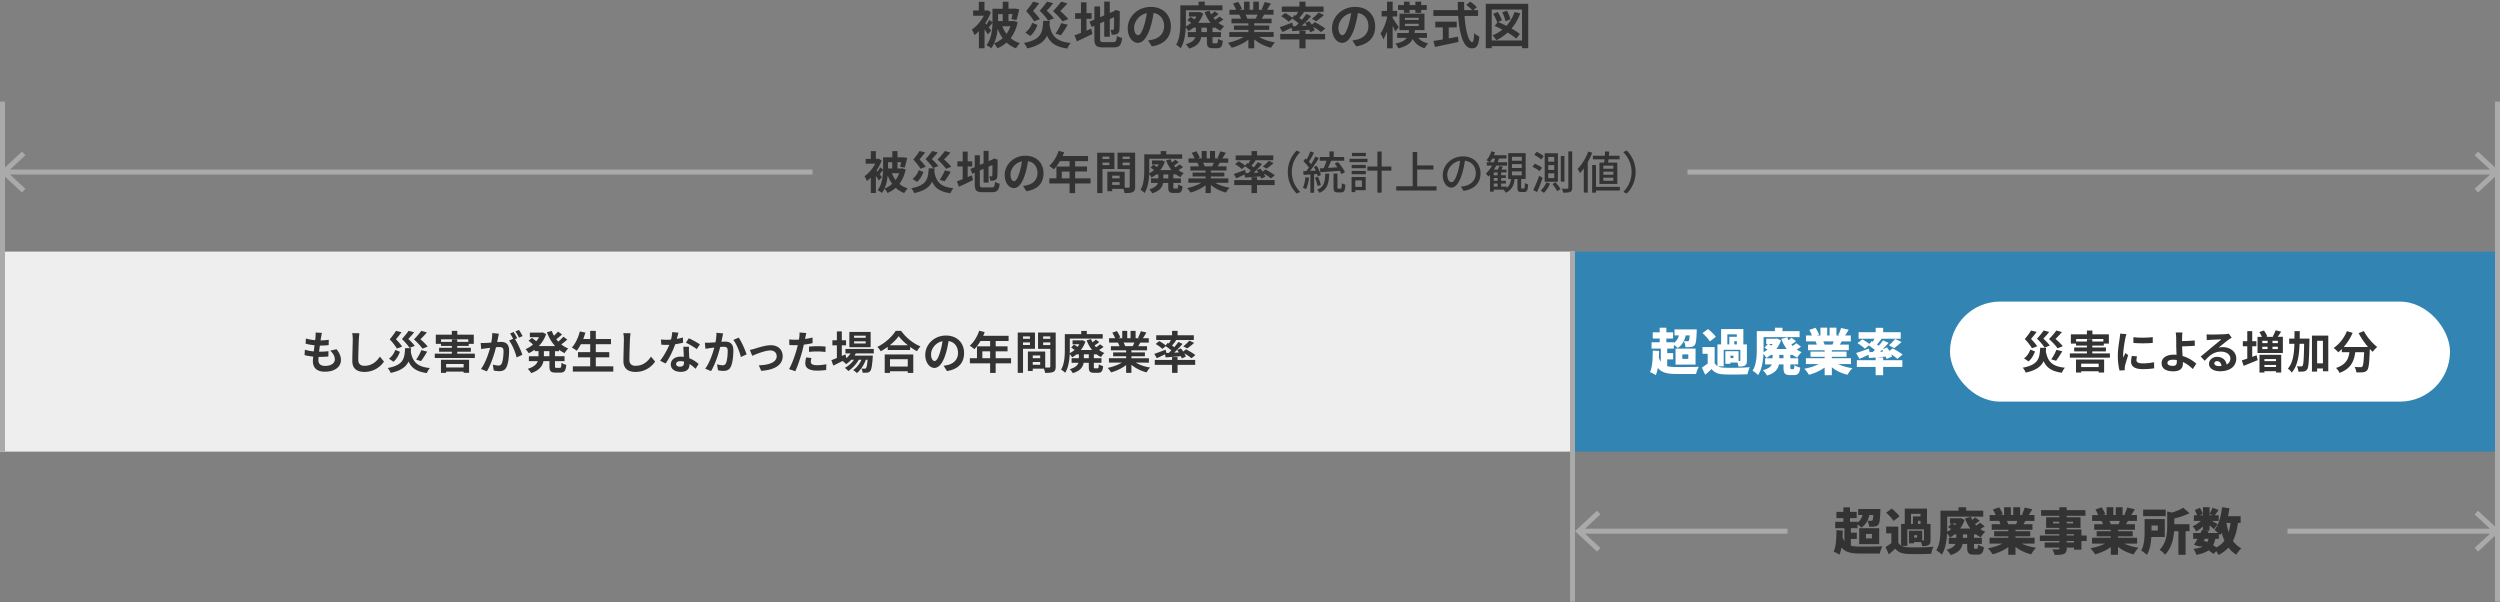 <svg xmlns="http://www.w3.org/2000/svg" id="b" viewBox="0 0 1000 240.91"><rect x="0" y="0" width="1000" height="240.91" fill="#808080" stroke="none"/><defs><style>.d{fill:#fff}.f{fill:#333}.g{fill:none;stroke:#aaa;stroke-miterlimit:10;stroke-width:2px}.i{fill:#aaa}</style></defs><g id="c"><path d="M0 100.64h630v80H0z" style="fill:#eee"/><path d="M630 100.64h370v80H630z" style="fill:#3285b2"/><path d="M407.05 8.86c-.54 2.62-1.5 4.72-2.78 6.4 1.04.88 2.28 1.56 3.72 2.02-.54.48-1.24 1.42-1.58 2.06-1.46-.56-2.72-1.34-3.78-2.32-1.06.96-2.3 1.7-3.66 2.3-.3-.58-.86-1.44-1.36-1.92-.3.68-.68 1.32-1.12 1.9-.4-.38-1.38-.98-1.92-1.2 1.98-2.56 2.36-6.16 2.42-8.98-.52.66-1.04 1.32-1.5 1.86.44.54.82 1.02 1 1.24l-1.36 1.58c-.3-.56-.8-1.32-1.32-2.08v7.6h-2.26v-6.86c-.58.6-1.18 1.14-1.78 1.58-.18-.62-.72-1.76-1.06-2.2 1.84-1.2 3.66-3.34 4.82-5.54h-4.28V4.18h2.28V.72h2.26v3.46h.92l.4-.1 1.24.84c-.56 1.52-1.34 3.02-2.24 4.38l.44.52c.42-.62.86-1.34 1.14-1.88l1.3.94v-5.4h4.1V.7h2.3v2.78h2.24l.36-.06 1.7.32c-.32 1.5-.74 3.2-1.12 4.3l-2.02-.4c.14-.54.3-1.26.46-2h-1.62v2.78h1.7l.4-.08zm-5.98 6.4c-.8-1.08-1.46-2.34-2-3.72-.2 1.94-.62 4-1.42 5.8 1.26-.48 2.42-1.18 3.42-2.08m-1.84-9.62v2.78h1.86V5.64zm1.68 4.86c.44 1.1 1 2.14 1.7 3.04a12.5 12.5 0 0 0 1.58-3.04zM419.93 8.34c-.04.56-.08 1.08-.12 1.6.82 4.5 2.84 6.72 8.48 7.24-.5.52-1.08 1.56-1.36 2.24-4.48-.62-6.8-2.22-8.12-5.16-1.1 2.38-3.3 4.08-7.94 5.1-.22-.66-.84-1.64-1.32-2.18 7.08-1.36 7.46-4.2 7.74-8.84zm-4.94 1.62c-.62 1.62-1.5 3.32-2.9 4.42l-1.98-1.36c1.3-.9 2.26-2.4 2.8-3.9zm-1.36-1.42c-.62-1.12-1.82-2.68-3.18-4.1 1.06-1.26 2.18-2.76 2.78-3.78l2.44.6c-.78 1.18-1.66 2.18-2.46 3.14 1.06 1.08 2.18 2.34 2.74 3.26zm5.6-.3c-.66-1.08-1.94-2.58-3.36-3.94 1.12-1.22 2.3-2.66 2.94-3.64l2.48.62c-.84 1.12-1.74 2.08-2.6 3 1.14 1 2.26 2.24 2.88 3.08zm5.76.34c-.74-1.14-2.2-2.7-3.78-4.12 1.24-1.26 2.54-2.78 3.26-3.8l2.48.68c-.9 1.14-1.92 2.14-2.84 3.08 1.24 1.04 2.5 2.3 3.22 3.22zm-2.8 4.88c.84-1.14 1.78-2.88 2.3-4.22l2.6.64c-.88 1.56-1.92 3.14-2.74 4.22zM434.61 12.24c.62-.26 1.24-.52 1.84-.78l.54 2.1c-2.12 1.06-4.4 2.14-6.24 2.98l-.96-2.4c.72-.26 1.6-.6 2.6-.98V7.52h-2.34V5.26h2.34V.92h2.22v4.34h2.02v2.26h-2.02zm10.68 4.6c1.1 0 1.3-.46 1.48-2.5.5.36 1.42.74 2.08.86-.32 2.8-1.02 3.76-3.36 3.76h-4.26c-2.7 0-3.48-.74-3.48-3.5v-5.14l-1.08.46-.88-2.12 1.96-.82V2.58h2.28v4.28l1.66-.7V.64h2.22V5.2l1.58-.68.42-.28.42-.28 1.66.58-.08.4c0 3.8-.04 6.2-.14 7.02-.06.92-.42 1.4-1.02 1.66-.58.26-1.44.28-2.08.28-.06-.62-.24-1.5-.5-2 .34.04.78.04.96.04.24 0 .36-.08.44-.44.04-.32.06-1.78.06-4.62l-1.72.76v7.06h-2.22V8.6l-1.66.72v6.18c0 1.16.18 1.34 1.4 1.34zM460.73 18.54l-1.5-2.38c.76-.08 1.32-.2 1.86-.32 2.56-.6 4.56-2.44 4.56-5.36 0-2.76-1.5-4.82-4.2-5.28-.28 1.7-.62 3.54-1.2 5.42-1.2 4.04-2.92 6.52-5.1 6.52s-4.06-2.44-4.06-5.82c0-4.62 4-8.56 9.18-8.56s8.08 3.44 8.08 7.8-2.58 7.2-7.62 7.98m-5.5-4.48c.84 0 1.62-1.26 2.44-3.96.46-1.48.84-3.18 1.06-4.84-3.3.68-5.08 3.6-5.08 5.8 0 2.02.8 3 1.58 3M485.01 11.08v1.74h3.38v2.02h-3.38v1.78c0 .64.06.7.48.7h1.18c.38 0 .48-.28.54-1.82.44.34 1.34.68 1.92.82-.2 2.28-.76 2.96-2.22 2.96h-1.82c-1.9 0-2.32-.64-2.32-2.66v-1.78h-2.3c-.32 1.88-1.42 3.58-4.82 4.6-.24-.5-.88-1.34-1.34-1.74 2.5-.72 3.48-1.74 3.86-2.86h-3.04v-2.02h3.24v-1.74h-1c-.64.52-1.32.98-2.02 1.36-.22-.42-.66-1.06-1.04-1.48-.14 2.82-.62 6.12-2.04 8.34-.38-.42-1.3-1.16-1.82-1.4 1.56-2.54 1.68-6.22 1.68-9.02V2.12h7.3V.68h2.48v1.44h7.06V4.1h-14.62v4.8c0 .52 0 1.08-.04 1.68.76-.38 1.5-.86 2.16-1.44-.46-.38-1.04-.76-1.52-1.06l1.22-1.32c.52.28 1.12.66 1.62 1.02.3-.36.56-.76.8-1.16h-3.02V4.86h4.04l.36-.08 1.32.64a13.1 13.1 0 0 1-2.02 3.72h4.96c-1-1.24-1.8-2.7-2.4-4.3l1.94-.54c.18.48.42.96.66 1.44.56-.4 1.1-.86 1.48-1.2l1.5 1.08c-.62.58-1.4 1.08-2.06 1.5.22.28.44.56.68.82.66-.42 1.32-.92 1.78-1.32l1.54 1.16c-.6.5-1.34.98-2 1.36.7.56 1.5 1.02 2.34 1.36-.5.38-1.16 1.24-1.48 1.8-.76-.36-1.48-.8-2.12-1.32v.1zm-2.24 0h-2.2v1.74h2.2zM503.67 14.78c1.7 1.04 4.02 1.82 6.34 2.18-.54.52-1.24 1.52-1.6 2.16-2.46-.62-4.88-1.82-6.72-3.38v3.6h-2.34v-3.48c-1.86 1.46-4.32 2.62-6.7 3.24-.34-.58-1.02-1.5-1.52-1.98 2.24-.46 4.6-1.3 6.32-2.34h-5.74v-1.96h7.64v-.88h-5.76v-1.72h5.76v-.9h-6.76V7.46h3.8c-.16-.5-.42-1.1-.68-1.56l.24-.04h-4.18V3.92h2.68c-.28-.76-.8-1.72-1.24-2.48l2.04-.7c.58.86 1.24 2.04 1.52 2.82l-.98.36h1.82V.66h2.22v3.26h1.48V.66h2.24v3.26h1.78l-.72-.22c.48-.82.98-2.02 1.26-2.9l2.5.6c-.56.92-1.1 1.82-1.56 2.52h2.6v1.94h-3.76c-.32.58-.64 1.12-.94 1.6h3.92v1.86h-6.94v.9h6v1.72h-6v.88h7.78v1.96zm-5.44-8.92c.28.52.54 1.12.68 1.54l-.34.06h3.74c.24-.48.48-1.06.7-1.6zM518.31 10.46c.38-.36.76-.74 1.14-1.12-.72-.62-1.68-1.32-2.52-1.88l-1.46 1.24c-.62-.64-1.94-1.6-3-2.2l1.58-1.3c.92.5 2.14 1.28 2.88 1.9l.92-1.1.48.28c.32-.48.66-1.04.94-1.54h-6.54V2.62h7.04V.68h2.44v1.94h7.22v2.12h-8.28l.44.16c-.62.8-1.28 1.62-1.86 2.3.36.26.7.5 1 .74.68-.82 1.32-1.62 1.82-2.34l1.86.86c-1.1 1.3-2.44 2.7-3.72 3.9l2.06-.1c-.22-.38-.48-.74-.72-1.08l1.68-.7c.32.42.68.9 1 1.38l1.22-.98c1.38.68 3.24 1.78 4.18 2.56l-1.72 1.42c-.68-.6-1.96-1.48-3.18-2.18.3.52.54 1.02.68 1.44l-1.8.8c-.1-.3-.24-.64-.42-1-2.42.22-4.86.4-6.78.54l-.24-1.38c-1.26.62-2.58 1.24-3.66 1.72l-1.12-1.92c1.26-.4 3.18-1.14 5.02-1.86l.36 1.48zm3.9 3.12h7.84v2.2h-7.84v3.56h-2.44v-3.56h-7.68v-2.2h7.68V12.3h2.44zm2.54-6.04c.9-.68 2.02-1.72 2.7-2.54l2.12 1.02c-1.02.94-2.18 1.84-3.08 2.46zM542.45 18.54l-1.5-2.38c.76-.08 1.32-.2 1.86-.32 2.56-.6 4.56-2.44 4.56-5.36 0-2.76-1.5-4.82-4.2-5.28-.28 1.7-.62 3.54-1.2 5.42-1.2 4.04-2.92 6.52-5.1 6.52s-4.06-2.44-4.06-5.82c0-4.62 4-8.56 9.18-8.56s8.08 3.44 8.08 7.8-2.58 7.2-7.62 7.98m-5.5-4.48c.84 0 1.62-1.26 2.44-3.96.46-1.48.84-3.18 1.06-4.84-3.3.68-5.08 3.6-5.08 5.8 0 2.02.8 3 1.58 3M558.09 12.58c-.22-.58-.6-1.42-1.02-2.26v9h-2.26v-6.76c-.44 1.24-.96 2.34-1.48 3.18-.24-.68-.76-1.76-1.14-2.4 1.1-1.44 2.06-3.98 2.62-6.24v-.52h-2.16v-2.2h2.16V.66h2.26v3.72h1.8v2.2h-1.8v.7c.6.78 2.08 3.06 2.44 3.64zm9.2 2.58c.9 1.06 2.24 1.82 4.02 2.18-.5.46-1.14 1.36-1.46 1.96-2.24-.62-3.76-1.88-4.76-3.72-.84 1.72-2.46 2.96-5.76 3.76-.2-.58-.76-1.44-1.2-1.9 2.5-.5 3.82-1.24 4.56-2.28h-3.82V13.2h4.58c.06-.36.12-.74.16-1.14h-3.82V5.48h10v6.58h-3.84c-.04.4-.1.76-.16 1.14h5v1.96zm-5.72-11.18h-2.34V2.02h2.34V.68h2.26v1.34h2.32V.68h2.32v1.34h2.24v1.96h-2.24v1.16h-2.32V3.98h-2.32v1.16h-2.26zm.42 4h5.5v-.86h-5.5zm0 2.42h5.5v-.88h-5.5zM585.81 6.38c.42 5.84 1.64 10.46 3.1 10.46.42 0 .66-1.06.76-3.6.54.56 1.42 1.14 2.08 1.4-.36 3.78-1.16 4.7-3.06 4.7-3.42 0-4.92-5.92-5.4-12.96h-9.94V4.06h9.82c-.04-1.08-.06-2.2-.06-3.3h2.56c-.02 1.1-.02 2.22.02 3.3h3.16c-.54-.68-1.54-1.5-2.34-2.1l1.58-1.3c.9.62 2.08 1.56 2.62 2.22l-1.36 1.18h1.88v2.32zm-6.32 8.98c1.22-.22 2.5-.46 3.72-.7l.18 2.12c-3.28.72-6.8 1.44-9.38 2l-.66-2.4c1.02-.16 2.34-.36 3.78-.6v-4.82h-3.02v-2.3h8.58v2.3h-3.2zM611.29 1.52v17.76h-2.48v-.82h-12.12v.82h-2.38V1.52zm-2.48 14.66V3.8h-12.12v12.38zm-.72-10.82q-1.29 3.51-3.48 6.06c1.32.74 2.5 1.5 3.32 2.18l-1.44 1.86c-.82-.74-2.04-1.58-3.44-2.42a18.5 18.5 0 0 1-4.52 3.04c-.28-.5-1.04-1.48-1.5-1.92 1.44-.6 2.76-1.38 3.9-2.3-1.04-.56-2.1-1.06-3.08-1.48l1.22-1.52-.22.1c-.24-.9-.92-2.34-1.56-3.42l1.78-.76c.7 1.04 1.4 2.42 1.68 3.34l-1.52.68c1.04.42 2.2.96 3.34 1.54 1.42-1.54 2.52-3.4 3.26-5.56zm-5.92 3.14c-.16-.96-.68-2.44-1.26-3.6l1.86-.62c.62 1.08 1.2 2.54 1.38 3.48zM128.44 134.77c-.05.31-.13.79-.2 1.39 1.3-.02 2.45-.13 3.29-.25l-.07 2.14c-1.08.11-2.07.18-3.51.18-.11.79-.22 1.64-.31 2.45h.13c1.12 0 2.45-.07 3.62-.22l-.05 2.14c-1.01.09-2.05.16-3.19.16h-.72c-.04.54-.07.99-.07 1.31 0 1.5.92 2.29 2.68 2.29 2.52 0 3.89-1.15 3.89-2.63 0-1.22-.67-2.38-1.85-3.49l2.54-.54c1.19 1.51 1.75 2.79 1.75 4.32 0 2.72-2.45 4.66-6.39 4.66-2.83 0-4.83-1.22-4.83-4.23 0-.43.05-1.08.13-1.82-1.31-.13-2.5-.32-3.46-.59l.13-2.18c1.17.4 2.38.59 3.55.72.11-.81.22-1.66.31-2.47-1.24-.13-2.52-.34-3.58-.65l.13-2.07c1.04.34 2.39.58 3.71.68.05-.56.11-1.04.14-1.46.05-.85.05-1.21.02-1.6l2.54.14c-.16.65-.23 1.13-.31 1.6ZM143.53 135.7c-.07 1.94-.22 5.98-.22 8.21 0 1.82 1.08 2.41 2.48 2.41 2.97 0 4.86-1.71 6.16-3.67l1.64 1.98c-1.15 1.73-3.71 4.14-7.81 4.14-2.95 0-4.86-1.3-4.86-4.38 0-2.41.18-7.15.18-8.7 0-.85-.07-1.71-.23-2.43l2.9.04c-.11.76-.2 1.67-.23 2.39ZM164.43 139.25c-.04.5-.07.97-.11 1.44.74 4.05 2.56 6.05 7.63 6.52-.45.47-.97 1.4-1.22 2.02-4.03-.56-6.12-2-7.31-4.65-.99 2.14-2.97 3.67-7.15 4.59-.2-.59-.76-1.48-1.19-1.96 6.37-1.22 6.72-3.78 6.97-7.96zm-4.45 1.46c-.56 1.46-1.35 2.99-2.61 3.98l-1.78-1.22c1.17-.81 2.03-2.16 2.52-3.51l1.87.76Zm-1.23-1.28c-.56-1.01-1.64-2.41-2.86-3.69.95-1.13 1.96-2.48 2.5-3.4l2.2.54c-.7 1.06-1.49 1.96-2.21 2.83.95.97 1.96 2.11 2.47 2.93l-2.09.79Zm5.05-.27c-.59-.97-1.75-2.32-3.02-3.55 1.01-1.1 2.07-2.39 2.65-3.28l2.23.56c-.76 1.01-1.57 1.87-2.34 2.7 1.03.9 2.03 2.02 2.59 2.77l-2.11.79Zm5.18.31c-.67-1.03-1.98-2.43-3.4-3.71 1.12-1.13 2.29-2.5 2.93-3.42l2.23.61c-.81 1.03-1.73 1.93-2.56 2.77 1.12.94 2.25 2.07 2.9 2.9l-2.11.85Zm-2.52 4.39c.76-1.03 1.6-2.59 2.07-3.8l2.34.58c-.79 1.4-1.73 2.83-2.47 3.8zM189.93 141.48v1.73h-16.02v-1.73h6.84v-.79h-5.11v-1.58h5.11v-.74h-4.36v-.81h-2.07v-3.69h6.41v-1.53h2.2v1.53h6.59v3.69h-2.03v.81h-4.59v.74h5.44v1.58h-5.44v.79h7.04Zm-13.55 2.45h11.25v5.2h-2.18v-.49h-7v.5h-2.07v-5.22Zm4.37-7.18v-.94h2.14v.94h4.43v-1.01h-10.91v1.01zm-2.3 8.86v1.37h7v-1.37zM199.25 134.98c-.11.54-.25 1.21-.38 1.85.61-.04 1.13-.07 1.51-.07 1.91 0 3.26.85 3.26 3.44 0 2.12-.25 5.04-1.03 6.61-.59 1.26-1.58 1.66-2.95 1.66-.68 0-1.55-.13-2.16-.25l-.38-2.38c.68.2 1.73.38 2.2.38.61 0 1.06-.18 1.35-.77.49-1.03.74-3.21.74-4.99 0-1.44-.63-1.64-1.75-1.64-.29 0-.74.04-1.26.07-.68 2.74-2.02 7-3.67 9.65l-2.34-.94c1.75-2.36 2.99-6 3.66-8.46-.65.07-1.22.14-1.55.18-.52.09-1.46.22-2.02.31l-.22-2.45c.67.05 1.26.02 1.93 0 .56-.02 1.4-.07 2.32-.16.25-1.35.41-2.67.38-3.8l2.68.27c-.11.47-.23 1.04-.32 1.49m7.64.29-.88.38c1.08 1.67 2.43 4.68 2.93 6.28l-2.29 1.04c-.47-2-1.75-5.17-3.02-6.75l1.62-.7c-.36-.68-.81-1.55-1.22-2.12l1.42-.59c.45.67 1.1 1.8 1.44 2.47Zm2.14-.83-1.42.61c-.38-.74-.95-1.8-1.46-2.49l1.44-.58c.47.68 1.13 1.82 1.44 2.45ZM221.99 140.44v2.04h3.83v1.96h-3.83v1.94c0 .65.07.76.58.76h1.39c.47 0 .56-.36.63-2.05.45.36 1.31.72 1.93.85-.22 2.38-.77 3.1-2.36 3.1h-1.96c-1.94 0-2.43-.63-2.43-2.63v-1.96h-2.38c-.4 1.89-1.58 3.67-4.92 4.79-.27-.49-.92-1.31-1.37-1.71 2.48-.76 3.57-1.87 4.02-3.08h-3.57v-1.96h3.85v-2.04h-1.51v-.59c-.76.56-1.57 1.03-2.39 1.42-.29-.49-.88-1.22-1.3-1.62 1.04-.43 2.07-1.06 2.99-1.85a20 20 0 0 0-1.78-1.53l1.35-1.12c.54.38 1.22.9 1.73 1.33.43-.5.81-1.04 1.13-1.62h-3.67v-1.84h4.7l.38-.07 1.42.67c-.63 1.89-1.66 3.49-2.92 4.79h6.52c-1.4-1.51-2.48-3.39-3.28-5.51l1.93-.54c.25.67.54 1.31.9 1.93.59-.54 1.19-1.17 1.6-1.67l1.62 1.15c-.74.67-1.57 1.37-2.3 1.91.25.32.52.63.79.94.74-.59 1.53-1.33 2.03-1.94l1.57 1.12c-.74.68-1.6 1.39-2.4 1.94.85.68 1.78 1.24 2.81 1.66-.5.41-1.15 1.26-1.48 1.84-.79-.38-1.53-.83-2.21-1.35v.58h-1.64Zm-2.23 0h-2.21v2.04h2.21zM245.32 146.54v2.11h-16.19v-2.11h6.95v-3.62h-4.88v-2.07h4.88v-3.17h-3.73c-.52.99-1.08 1.91-1.67 2.61-.43-.34-1.39-.99-1.93-1.28 1.4-1.51 2.57-4 3.19-6.45l2.21.49c-.25.86-.54 1.71-.85 2.54h2.77v-3.24h2.25v3.24h6.07v2.09h-6.07v3.17h5.38v2.07h-5.38v3.62h6.99ZM251.98 135.7c-.07 1.94-.22 5.98-.22 8.21 0 1.82 1.08 2.41 2.48 2.41 2.97 0 4.86-1.71 6.16-3.67l1.64 1.98c-1.15 1.73-3.71 4.14-7.81 4.14-2.95 0-4.86-1.3-4.86-4.38 0-2.41.18-7.15.18-8.7 0-.85-.07-1.71-.23-2.43l2.9.04c-.11.76-.2 1.67-.23 2.39ZM270.73 135.56c.88-.16 1.73-.36 2.43-.58l.07 2.09c-.83.22-1.94.45-3.15.63-.86 2.52-2.39 5.67-3.85 7.71l-2.18-1.12c1.42-1.76 2.88-4.41 3.67-6.36-.32.02-.63.02-.94.02-.74 0-1.48-.02-2.25-.07l-.16-2.09c.77.09 1.73.12 2.39.12.54 0 1.08-.02 1.64-.07.25-.99.45-2.07.49-3.01l2.48.25c-.14.58-.38 1.49-.65 2.47Zm4.87 5.44c.02.52.07 1.39.11 2.29 1.55.58 2.81 1.48 3.73 2.3l-1.21 1.93c-.63-.58-1.44-1.33-2.43-1.93v.18c0 1.67-.92 2.97-3.48 2.97-2.23 0-4-.99-4-2.97 0-1.76 1.48-3.12 3.98-3.12.43 0 .83.04 1.24.07-.07-1.33-.16-2.94-.2-4.03h2.25c-.05.76-.02 1.51 0 2.3Zm-3.61 5.67c1.24 0 1.62-.68 1.62-1.67v-.36c-.47-.11-.95-.18-1.46-.18-1.04 0-1.71.47-1.71 1.1 0 .67.56 1.12 1.55 1.12Zm2.38-9.58 1.15-1.78c1.3.56 3.53 1.78 4.45 2.45l-1.28 1.89c-1.04-.83-3.1-2-4.32-2.56M288.95 134.86c-.13.54-.25 1.21-.38 1.86.59-.04 1.13-.07 1.51-.07 1.91 0 3.26.85 3.26 3.44 0 2.12-.25 5.04-1.03 6.61-.59 1.26-1.6 1.66-2.95 1.66-.7 0-1.55-.12-2.16-.25l-.4-2.38c.7.2 1.73.38 2.21.38.59 0 1.06-.18 1.35-.77.49-1.03.72-3.21.72-4.99 0-1.44-.61-1.64-1.75-1.64-.29 0-.74.04-1.24.07-.68 2.74-2.02 7-3.67 9.65l-2.34-.94c1.75-2.36 2.99-6 3.64-8.46-.65.07-1.21.14-1.55.18-.5.09-1.46.22-2 .31l-.22-2.45c.65.05 1.26.02 1.93 0 .56-.02 1.4-.07 2.32-.14.25-1.37.4-2.68.38-3.82l2.68.27c-.11.47-.23 1.04-.32 1.49Zm9.69 6.89-2.29 1.06c-.47-2-1.75-5.26-3.02-6.84l2.14-.92c1.12 1.55 2.63 4.99 3.17 6.7M301.86 139.49c1.22-.38 4.29-1.4 6.46-1.4 2.84 0 4.75 1.69 4.75 4.41 0 3.26-2.86 5.47-8.59 5.83l-.95-2.21c4.12-.11 7.15-1.21 7.15-3.65 0-1.35-1.01-2.29-2.57-2.29-2.09 0-5.69 1.49-7.22 2.14l-.94-2.34c.54-.11 1.37-.32 1.91-.49M322.16 134.91c-.04.2-.09.43-.14.68 1.01-.14 2.02-.34 3.01-.58v2.25c-1.08.25-2.3.45-3.51.59a39 39 0 0 1-.54 2.3c-.65 2.52-1.85 6.19-2.86 8.34l-2.5-.85c1.08-1.8 2.45-5.58 3.11-8.1.13-.49.27-.99.38-1.51-.41.02-.81.04-1.19.04-.86 0-1.55-.04-2.18-.07l-.05-2.25c.92.11 1.53.14 2.27.14.52 0 1.06-.02 1.62-.05.07-.4.13-.74.16-1.03.07-.67.11-1.4.05-1.82l2.75.22c-.14.49-.31 1.3-.38 1.69Zm2.16 9.78c0 .79.54 1.39 2.47 1.39 1.21 0 2.45-.14 3.75-.38l-.09 2.3c-1.01.13-2.23.25-3.67.25-3.02 0-4.66-1.04-4.66-2.86 0-.83.18-1.69.32-2.41l2.14.22c-.14.5-.25 1.1-.25 1.5Zm2.74-6.21c1.03 0 2.11.05 3.17.16l-.05 2.16c-.9-.11-2-.22-3.1-.22-1.22 0-2.34.05-3.48.18v-2.11c1.01-.09 2.3-.18 3.46-.18ZM342.32 141.36c-.14.29-.32.58-.5.87h7.31s-.02.49-.04.74c-.25 3.51-.54 4.95-1.03 5.47-.34.41-.74.56-1.19.61-.41.05-1.1.07-1.82.04-.04-.5-.22-1.22-.49-1.67.58.05 1.04.05 1.28.05.25 0 .4-.04.54-.2.25-.27.47-1.19.67-3.37h-.7c-.74 2.02-2.14 4.2-3.6 5.33-.36-.41-.97-.9-1.51-1.19 1.37-.86 2.57-2.47 3.35-4.14h-1.06c-.97 1.73-2.65 3.53-4.21 4.52-.34-.41-.9-.95-1.4-1.26 1.33-.67 2.72-1.93 3.67-3.26h-1.06c-.67.7-1.37 1.3-2.11 1.76-.27-.34-.95-.97-1.4-1.26-1.3.65-2.59 1.3-3.69 1.84l-.79-2.16c.61-.23 1.37-.54 2.21-.88v-5.08h-1.8v-2.02h1.8v-3.55h1.98v3.55h1.69v2.02h-1.69v4.25l1.44-.63.38 1.53c.65-.56 1.21-1.21 1.66-1.91h-2.03v-1.8h11.33v1.8h-7.17Zm5.94-2.49h-8.52v-6.09h8.52zm-1.98-4.61h-4.65v.86h4.65zm0 2.27h-4.65v.86h4.65zM360.48 132.36c1.93 2.75 4.84 5.04 7.71 6.19-.52.56-1.01 1.26-1.39 1.93-.92-.47-1.85-1.06-2.75-1.71v1.24h-8.97v-1.26c-.88.65-1.84 1.24-2.79 1.76a8.8 8.8 0 0 0-1.35-1.75c3.1-1.49 5.98-4.21 7.33-6.41h2.21Zm-6.59 9.43h11.42v7.38h-2.2v-.67H356v.67h-2.11zm9.28-3.67c-1.49-1.17-2.83-2.47-3.69-3.66-.85 1.21-2.11 2.49-3.58 3.66zm-7.17 5.56v2.93h7.11v-2.93zM378.79 148.43l-1.35-2.14c.68-.07 1.19-.18 1.67-.29 2.3-.54 4.1-2.2 4.1-4.83 0-2.48-1.35-4.34-3.78-4.75-.25 1.53-.56 3.19-1.08 4.88-1.08 3.64-2.63 5.87-4.59 5.87s-3.66-2.2-3.66-5.24c0-4.16 3.6-7.71 8.26-7.71s7.27 3.1 7.27 7.02-2.32 6.48-6.86 7.18Zm-4.95-4.03c.76 0 1.46-1.13 2.2-3.56.41-1.33.76-2.86.95-4.36-2.97.61-4.57 3.24-4.57 5.22 0 1.82.72 2.7 1.42 2.7M404.42 145.32h-6.16v3.85h-2.21v-3.85h-8.1v-2.05h2.84v-4.74h5.26v-2.14h-3.85c-.74 1.28-1.6 2.43-2.45 3.28-.41-.36-1.33-1.08-1.85-1.39 1.62-1.37 3.01-3.67 3.78-6l2.18.56c-.16.5-.36.99-.59 1.48h10.17v2.07h-5.17v2.14h4.75v2h-4.75v2.74h6.16v2.05Zm-8.37-2.05v-2.74h-3.11v2.74zM409.21 139.52v9.63h-2.12v-16.13h6.9v6.5h-4.77Zm0-4.95v.95h2.77v-.95zm2.77 3.42v-1.03h-2.77v1.03zm10.3 8.63c0 1.15-.23 1.78-.95 2.12-.7.36-1.75.41-3.29.41-.05-.45-.25-1.12-.47-1.67h-4.47v.92h-1.94v-7.78h.88v-.02l6.05.02V147c.7.02 1.37.02 1.6 0 .32 0 .43-.11.43-.4v-7.04h-4.9v-6.54h7.06v13.59Zm-6.21-4.43h-2.97v1.08h2.97zm0 3.72v-1.12h-2.97v1.12zm1.18-11.34v.95h2.86v-.95zm2.87 3.46v-1.06h-2.86v1.06zM437.54 141.72v1.57h3.04v1.82h-3.04v1.6c0 .58.05.63.43.63h1.06c.34 0 .43-.25.49-1.64.4.31 1.21.61 1.73.74-.18 2.05-.68 2.67-2 2.67h-1.64c-1.71 0-2.09-.58-2.09-2.4v-1.6h-2.07c-.29 1.69-1.28 3.22-4.34 4.14-.22-.45-.79-1.21-1.21-1.57 2.25-.65 3.13-1.57 3.48-2.57h-2.74v-1.82h2.92v-1.57h-.9c-.58.47-1.19.88-1.82 1.22-.2-.38-.59-.95-.94-1.33-.13 2.54-.56 5.51-1.84 7.51-.34-.38-1.17-1.04-1.64-1.26 1.4-2.29 1.51-5.6 1.51-8.12v-6.08h6.57v-1.3h2.23v1.3h6.36v1.78h-13.16v4.32c0 .47 0 .97-.04 1.51a8.8 8.8 0 0 0 1.94-1.3c-.41-.34-.94-.68-1.37-.95l1.1-1.19c.47.25 1.01.59 1.46.92.27-.32.5-.68.72-1.04h-2.72v-1.58h3.64l.32-.07 1.19.58c-.43 1.24-1.06 2.38-1.82 3.35h4.47c-.9-1.12-1.62-2.43-2.16-3.87l1.75-.49c.16.43.38.86.59 1.3.5-.36.99-.77 1.33-1.08l1.35.97c-.56.52-1.26.97-1.85 1.35.2.25.4.5.61.74.59-.38 1.19-.83 1.6-1.19l1.39 1.04c-.54.45-1.21.88-1.8 1.22.63.5 1.35.92 2.11 1.22-.45.34-1.04 1.12-1.33 1.62-.68-.32-1.33-.72-1.91-1.19v.09h-.97Zm-2.02 0h-1.98v1.57h1.98zM454.34 145.05c1.53.94 3.62 1.64 5.71 1.96-.49.47-1.12 1.37-1.44 1.94-2.21-.56-4.39-1.64-6.05-3.04v3.24h-2.11v-3.13c-1.67 1.31-3.89 2.36-6.03 2.92-.31-.52-.92-1.35-1.37-1.78 2.02-.41 4.14-1.17 5.69-2.11h-5.17v-1.76h6.88v-.79h-5.19v-1.55h5.19v-.81h-6.09v-1.67h3.42c-.14-.45-.38-.99-.61-1.4l.22-.04h-3.76v-1.75h2.41c-.25-.68-.72-1.55-1.12-2.23l1.84-.63c.52.77 1.12 1.84 1.37 2.54l-.88.32h1.64v-2.93h2v2.93h1.33v-2.93h2.02v2.93h1.6l-.65-.2c.43-.74.88-1.82 1.13-2.61l2.25.54c-.5.83-.99 1.64-1.4 2.27h2.34v1.75h-3.38c-.29.52-.58 1.01-.85 1.44h3.53v1.67h-6.25v.81h5.4v1.55h-5.4v.79h7v1.76zm-4.9-8.03c.25.47.49 1.01.61 1.39l-.31.05h3.37c.22-.43.43-.95.63-1.44zM467.51 141.16c.34-.32.68-.67 1.03-1.01-.65-.56-1.51-1.19-2.27-1.69l-1.31 1.12c-.56-.58-1.75-1.44-2.7-1.98l1.42-1.17c.83.45 1.93 1.15 2.59 1.71l.83-.99.43.25c.29-.43.59-.94.85-1.39h-5.89v-1.91h6.34v-1.75h2.2v1.75h6.5v1.91h-7.45l.4.14a62 62 0 0 1-1.67 2.07c.32.23.63.45.9.67.61-.74 1.19-1.46 1.64-2.11l1.67.77c-.99 1.17-2.2 2.43-3.35 3.51l1.85-.09c-.2-.34-.43-.67-.65-.97l1.51-.63c.29.38.61.81.9 1.24l1.1-.88c1.24.61 2.92 1.6 3.76 2.3l-1.55 1.28c-.61-.54-1.76-1.33-2.86-1.96.27.47.49.92.61 1.3l-1.62.72a7 7 0 0 0-.38-.9c-2.18.2-4.38.36-6.1.49l-.22-1.24c-1.13.56-2.32 1.12-3.29 1.55l-1.01-1.73c1.13-.36 2.86-1.03 4.52-1.67l.32 1.33zm3.51 2.81h7.06v1.98h-7.06v3.21h-2.2v-3.21h-6.91v-1.98h6.91v-1.15h2.2zm2.29-5.44c.81-.61 1.82-1.55 2.43-2.29l1.91.92c-.92.85-1.96 1.66-2.77 2.21l-1.57-.85Z" class="f"/><rect width="200" height="40" x="780" y="120.64" class="d" rx="20" ry="20"/><path d="M666.88 146.45c1.04.3 2.26.36 3.74.36 1.84.02 6.78.02 8.92-.1-.44.66-.92 2-1.1 2.88h-7.84c-3.48 0-5.86-.42-7.46-2.44-.2 1.1-.46 2.08-.82 2.9-.48-.34-1.7-.98-2.32-1.22.96-1.98 1.1-5.24 1.1-8.6l2.52.16c0 .92-.04 1.82-.08 2.68.22.64.48 1.16.78 1.6v-5.22h-3.7v-2.54h3.26v-1.48h-2.78v-2.5h2.78v-1.82h2.66v1.82h2.68v2.5h-2.68v1.48h3v.26c1.06-.72 1.7-1.72 2.02-3h-1.76v-2.4h8.9s0 .64-.02.94c-.12 3.22-.3 4.7-.78 5.3-.42.5-.9.68-1.46.78-.52.08-1.34.1-2.24.08-.04-.74-.32-1.78-.7-2.42a6.95 6.95 0 0 1-2.38 2.76c-.32-.32-1-.86-1.58-1.26v1.5h-2.66v1.8h2.38v2.5h-2.38zm3.34-7h8v6.38h-8zm2.7 4.1h2.4v-1.8h-2.4zm1.36-9.38q-.27 1.26-.78 2.28c.62.06 1.14.06 1.44.06.24 0 .42-.04.58-.2.16-.22.26-.8.34-2.14zM687.18 146.53c.64.34 1.44.5 2.44.54 2.5.12 7.32.06 10.3-.2-.32.66-.76 2-.9 2.82-2.62.14-6.88.18-9.44.06-2.26-.1-3.76-.62-4.94-2.14-.76.74-1.54 1.44-2.56 2.3l-1.34-2.9c.74-.44 1.56-1 2.34-1.58v-3.92H681v-2.68h4.86v6.4c.28.52.64.9 1.12 1.2v-8.68h1.46v-6.12h8.9v6.12h1.42v6.42c0 1.08-.16 1.68-.84 2.06-.66.36-1.5.38-2.54.38-.06-.48-.22-1.08-.4-1.6h-2.8v.5h-2.04v-5.04h5.3v3.92h.44c.2 0 .26-.06.26-.24v-4.24h-6.66v6.62zm-3.24-9.96c-.54-.96-1.86-2.34-2.94-3.32l2.22-1.64c1.1.88 2.48 2.18 3.12 3.12zm7 1.18h.78v-3.02h3.02v-1h-3.8zm2.44 4.52h-1.2v.96h1.2zm1.36-5.78h-1.02v1.26h1.02zM716.14 141.95v1.36h3.14v2.44h-3.14v1.18c0 .68.06.74.4.74h.74c.32 0 .42-.26.48-1.62.52.4 1.62.82 2.34.98-.26 2.3-.94 3-2.52 3h-1.56c-2.14 0-2.62-.76-2.62-3.08v-1.2h-1.84c-.34 1.84-1.48 3.5-4.76 4.46-.3-.6-1.1-1.66-1.64-2.14 2.16-.56 3.14-1.38 3.58-2.32h-2.7v-2.44h3v-1.36h-.68c-.58.48-1.18.88-1.82 1.24-.26-.48-.72-1.16-1.16-1.68-.14 2.9-.64 6.3-2.14 8.52-.46-.5-1.6-1.42-2.22-1.72 1.58-2.44 1.7-6.08 1.7-8.84v-7.02h7.24v-1.36H713v1.36h6.84v2.4h-14.42v4.64c0 .44 0 .9-.02 1.4.54-.28 1.08-.64 1.56-1.04-.38-.28-.8-.58-1.18-.8l1.36-1.46h-.64v-2.1h3.86l.42-.1 1.62.76c-.44 1.26-1.06 2.42-1.8 3.44h4.08c-.88-1.18-1.6-2.54-2.16-4.02l2.36-.66q.24.6.54 1.2c.44-.34.88-.7 1.18-.98l1.82 1.32c-.58.5-1.26.96-1.88 1.34.16.2.34.4.52.6.54-.38 1.08-.78 1.48-1.12l1.86 1.4c-.52.4-1.12.8-1.7 1.14.6.42 1.26.78 1.96 1.06-.6.5-1.4 1.54-1.8 2.22-.72-.34-1.38-.76-2-1.24v.1zm-8.66-4.36c.36.2.74.42 1.1.66.16-.22.34-.44.48-.66zm5.92 4.36h-1.7v1.36h1.7zM735.26 145.63c1.58.78 3.6 1.34 5.7 1.64-.66.62-1.52 1.84-1.96 2.64-2.36-.56-4.52-1.6-6.26-3v3.18h-2.88v-3.08c-1.8 1.3-4.04 2.32-6.3 2.9-.4-.7-1.24-1.82-1.86-2.42 2.06-.36 4.16-1.02 5.78-1.86h-5.12v-2.36h7.5v-.56h-5.66v-2.06h5.66v-.56h-6.64v-2.24h3.5c-.12-.42-.32-.92-.48-1.3h-3.84v-2.36h2.4c-.28-.7-.7-1.56-1.08-2.24l2.5-.84c.54.84 1.16 2 1.42 2.76l-.9.32h1.44v-3.12h2.7v3.12h.96v-3.12h2.74v3.12h1.32l-.6-.18c.42-.8.88-1.96 1.12-2.82l3.06.7c-.52.86-1.02 1.66-1.46 2.3h2.3v2.36h-3.62c-.28.46-.54.9-.78 1.3h3.6v2.24h-6.78v.56h5.88v2.06h-5.88v.56h7.64v2.36zm-5.96-9.08c.22.44.42.92.52 1.26l-.24.04h3.4c.18-.4.36-.86.5-1.3zM753.26 144.09h7.68v2.68h-7.68v3.3h-3v-3.3h-7.52v-2.68h7.52v-1.1l-2.66.2-.22-1.3c-1.22.6-2.5 1.18-3.58 1.66l-1.36-2.34c1.28-.38 3.22-1.08 5.08-1.76l.34 1.4 1.24-.04c.28-.26.56-.54.86-.84-.74-.58-1.68-1.26-2.46-1.78l-1.56 1.3c-.6-.64-1.92-1.6-2.94-2.22l1.92-1.54c.9.48 2.08 1.24 2.82 1.84l.92-1.14.42.26c.26-.4.48-.8.7-1.2h-6.34v-2.62h6.82v-1.76h3v1.76h7.02v2.62h-8.04l.34.12c-.6.76-1.22 1.54-1.78 2.2.26.16.48.34.7.5.64-.74 1.24-1.5 1.7-2.16l2.24 1c-.74.84-1.56 1.7-2.4 2.54l1.78-.74c.3.44.64.92.92 1.42l1.3-1.02c1.28.66 3.08 1.72 4 2.48l-2.1 1.72c-.54-.52-1.5-1.2-2.48-1.82.14.32.26.62.34.9l-2.18.96c-.08-.28-.18-.6-.32-.94-1.22.1-2.44.2-3.6.3h2.56zm.04-3.46c-.14-.26-.3-.52-.46-.74-.28.26-.56.54-.84.8zm2.26-2.5c.82-.68 1.86-1.74 2.46-2.56l2.62 1.22c-1.02.94-2.12 1.84-2.96 2.44z" class="d"/><path d="M818.45 139.12c-.04.5-.07.97-.11 1.44.74 4.05 2.56 6.05 7.63 6.52-.45.47-.97 1.4-1.22 2.02-4.03-.56-6.12-2-7.31-4.65-.99 2.14-2.97 3.67-7.15 4.59-.2-.59-.76-1.48-1.19-1.96 6.37-1.22 6.72-3.78 6.97-7.96zm-4.45 1.46c-.56 1.46-1.35 2.99-2.61 3.98l-1.78-1.22c1.17-.81 2.03-2.16 2.52-3.51l1.87.76Zm-1.22-1.28c-.56-1.01-1.64-2.41-2.86-3.69.95-1.13 1.96-2.48 2.5-3.4l2.2.54c-.7 1.06-1.49 1.96-2.21 2.83.95.97 1.96 2.11 2.47 2.93l-2.09.79Zm5.04-.27c-.59-.97-1.75-2.32-3.02-3.55 1.01-1.1 2.07-2.39 2.65-3.28l2.23.56c-.76 1.01-1.57 1.87-2.34 2.7 1.03.9 2.04 2.02 2.59 2.77l-2.11.79Zm5.19.3c-.67-1.03-1.98-2.43-3.4-3.71 1.12-1.13 2.29-2.5 2.93-3.42l2.23.61c-.81 1.03-1.73 1.93-2.56 2.77 1.12.94 2.25 2.07 2.9 2.9l-2.11.85Zm-2.52 4.4c.76-1.03 1.6-2.59 2.07-3.8l2.34.58c-.79 1.4-1.73 2.83-2.47 3.8zM843.96 141.35v1.73h-16.02v-1.73h6.84v-.79h-5.11v-1.58h5.11v-.74h-4.36v-.81h-2.07v-3.69h6.41v-1.53h2.2v1.53h6.59v3.69h-2.03v.81h-4.59v.74h5.44v1.58h-5.44v.79h7.04Zm-13.56 2.45h11.25v5.2h-2.18v-.49h-7v.5h-2.07v-5.22Zm4.38-7.19v-.94h2.14v.94h4.43v-1.01h-10.91v1.01zm-2.31 8.86v1.37h7v-1.37zM850.13 135.26c-.23 1.21-.86 4.81-.86 6.61 0 .34.02.81.07 1.17.27-.61.56-1.24.81-1.84l1.12.88c-.5 1.5-1.1 3.46-1.3 4.41-.05.27-.09.67-.09.85 0 .2.02.49.04.74l-2.09.14c-.36-1.24-.7-3.44-.7-5.89 0-2.7.56-5.74.76-7.13.05-.5.16-1.19.18-1.76l2.52.22c-.14.38-.38 1.28-.45 1.6Zm4.45 8.81c0 .79.68 1.28 2.52 1.28 1.6 0 2.93-.14 4.52-.47l.04 2.43c-1.17.22-2.61.34-4.64.34-3.1 0-4.59-1.1-4.59-2.95 0-.7.11-1.42.31-2.34l2.07.2c-.14.59-.22 1.03-.22 1.51Zm6.52-9.22v2.32c-2.21.2-5.47.22-7.74 0v-2.3c2.21.31 5.8.22 7.74-.02M872.85 135.12c-.02.41-.02.85-.02 1.31 1.44-.02 3.55-.09 5.04-.27l.07 2.14c-1.51.13-3.64.22-5.1.25.04 1.08.11 2.52.2 3.85 2.29.67 4.23 1.93 5.47 3.08l-1.39 2.14c-1.03-1.03-2.38-2.09-3.98-2.83.02.23.02.45.02.63 0 1.6-.81 3.11-3.84 3.11-2.57 0-4.68-.85-4.68-3.29 0-1.87 1.6-3.37 4.92-3.37.36 0 .72.02 1.06.05-.05-1.4-.13-2.93-.13-3.89 0-1.1 0-2.16-.02-2.93-.04-.88-.09-1.66-.2-2.11h2.72c-.09.52-.14 1.4-.16 2.11Zm-3.69 11.23c1.15 0 1.57-.5 1.57-1.71 0-.16 0-.38-.02-.63-.47-.07-.97-.13-1.48-.13-1.4 0-2.25.49-2.25 1.26 0 .88.92 1.21 2.18 1.21M884.31 133.82c.96 0 4.81-.07 5.83-.16.74-.07 1.15-.13 1.37-.2l1.17 1.6c-.41.27-.85.52-1.26.83-.97.68-2.86 2.27-4 3.17.59-.14 1.13-.2 1.71-.2 3.06 0 5.38 1.91 5.38 4.54 0 2.84-2.16 5.1-6.52 5.1-2.5 0-4.39-1.15-4.39-2.95 0-1.46 1.31-2.81 3.22-2.81 2.23 0 3.58 1.37 3.83 3.08.99-.52 1.49-1.35 1.49-2.45 0-1.62-1.62-2.72-3.75-2.72-2.75 0-4.56 1.46-6.48 3.66l-1.64-1.69c1.28-1.03 3.46-2.86 4.52-3.75 1.01-.83 2.88-2.34 3.76-3.12-.92.02-3.4.13-4.36.18-.49.04-1.06.09-1.48.14l-.07-2.34c.5.07 1.13.09 1.64.09Zm3.24 12.62c.38 0 .72-.02 1.04-.05-.11-1.17-.77-1.93-1.75-1.93-.68 0-1.12.41-1.12.86 0 .67.74 1.12 1.82 1.12ZM900.89 142.75c.58-.22 1.17-.43 1.75-.65l.43 1.96c-1.91.77-3.96 1.62-5.6 2.27l-.74-2.18c.61-.18 1.35-.43 2.18-.72v-4.93h-1.78v-2.03h1.78v-4.03h1.98v4.03h1.66v2.03h-1.66zm12.26-8.01v6.46h-10.14v-6.46h1.76c-.25-.59-.65-1.33-1.03-1.91l1.82-.63c.56.72 1.12 1.71 1.35 2.38l-.45.16h3.01l-.4-.13c.43-.68.92-1.73 1.19-2.49l2.2.54c-.47.76-.94 1.48-1.37 2.07h2.05Zm-9.36 7.18h8.7V149h-2.07v-.52h-4.65v.54h-1.98v-7.09Zm1.13-5.59v.92h2.11v-.92zm0 3.29h2.11v-.92h-2.11zm.85 4v.83h4.65v-.83zm4.65 3.17v-.83h-4.65v.83zm.72-10.46H909v.92h2.14zm0 2.37H909v.92h2.14zM923.79 135.43s0 .7-.02.97c-.16 7.67-.29 10.42-.85 11.25-.41.61-.79.79-1.39.92-.52.11-1.33.11-2.18.07-.04-.59-.23-1.53-.61-2.14.72.05 1.37.07 1.71.07.27 0 .43-.07.61-.32.34-.49.49-2.72.59-8.73h-1.82c-.18 4.81-.81 8.84-3.13 11.51-.32-.52-1.03-1.24-1.57-1.57 2.02-2.29 2.5-5.73 2.63-9.94h-2.09v-2.09h2.11c.02-.96.02-1.95.02-2.97h2.11c0 1.01 0 2-.02 2.97h3.89Zm7.52-1.18v14.26h-2.14v-1.12h-2.32v1.24h-2.07v-14.39h6.54Zm-2.14 11.08v-9.02h-2.32v9.02zM945.55 132.4c1.13 2.29 3.39 4.9 5.35 6.41-.58.45-1.4 1.31-1.82 1.93-.38-.34-.76-.74-1.15-1.15v.13c-.2 5.44-.41 7.56-1.04 8.32-.45.58-.94.76-1.64.85-.61.09-1.66.09-2.72.05-.04-.65-.32-1.55-.7-2.16.99.07 1.93.09 2.38.09.32 0 .52-.04.72-.25.36-.38.56-1.98.72-5.74h-3.55c-.45 3.46-1.62 6.54-6.28 8.28-.27-.61-.9-1.49-1.42-1.98 4.07-1.31 5.01-3.67 5.37-6.3h-3.04v-1.26c-.47.49-.96.92-1.44 1.3-.4-.49-1.31-1.35-1.84-1.73 2.25-1.51 4.23-4 5.31-6.73l2.3.67a21.4 21.4 0 0 1-3.57 5.67h9.72a30.8 30.8 0 0 1-3.76-5.53l2.11-.85Z" class="f"/><path d="M1 40.64v140M999 40.64v200M629 100.64v140" class="g"/><path d="m991.2 60.64-1.36 1.46 6.15 5.72H675v2h320.99l-6.15 5.71L991.2 77l8.8-8.18zM4.01 67.82l6.15-5.72-1.36-1.46L0 68.82 8.8 77l1.36-1.47-6.15-5.71H325v-2zM991.2 204.28l-1.36 1.47 6.15 5.71H915v2h80.99l-6.15 5.72 1.36 1.46 8.8-8.18zM634.01 211.46l6.15-5.71-1.36-1.47-8.8 8.18 8.8 8.18 1.36-1.46-6.15-5.72H715v-2z" class="i"/><path d="M362.26 67.79c-.49 2.36-1.35 4.25-2.5 5.76.94.79 2.05 1.4 3.35 1.82-.49.43-1.12 1.28-1.42 1.85-1.31-.5-2.45-1.21-3.4-2.09-.95.86-2.07 1.53-3.29 2.07-.27-.52-.77-1.3-1.22-1.73-.27.61-.61 1.19-1.01 1.71-.36-.34-1.24-.88-1.73-1.08 1.78-2.3 2.12-5.55 2.18-8.08-.47.59-.94 1.19-1.35 1.67.4.49.74.92.9 1.12l-1.22 1.42c-.27-.5-.72-1.19-1.19-1.87v6.84h-2.03v-6.18c-.52.54-1.06 1.03-1.6 1.42-.16-.56-.65-1.58-.95-1.98 1.66-1.08 3.29-3.01 4.34-4.99h-3.85v-1.91h2.05v-3.11h2.03v3.11h.83l.36-.09 1.12.76c-.5 1.37-1.21 2.72-2.02 3.94l.4.47c.38-.56.77-1.21 1.03-1.69l1.17.85v-4.86h3.69v-2.5H359v2.5h2.02l.32-.05 1.53.29c-.29 1.35-.67 2.88-1.01 3.87l-1.82-.36c.13-.49.27-1.13.41-1.8h-1.46v2.5h1.53l.36-.07 1.4.47Zm-5.38 5.76c-.72-.97-1.31-2.11-1.8-3.35-.18 1.75-.56 3.6-1.28 5.22a9.8 9.8 0 0 0 3.08-1.87m-1.66-8.66v2.5h1.67v-2.5zm1.51 4.38c.4.99.9 1.93 1.53 2.74.58-.81 1.06-1.73 1.42-2.74zM373.85 67.32c-.04.5-.07.97-.11 1.44.74 4.05 2.56 6.05 7.63 6.52-.45.47-.97 1.4-1.22 2.02-4.03-.56-6.12-2-7.31-4.64-.99 2.14-2.97 3.67-7.15 4.59-.2-.59-.76-1.48-1.19-1.96 6.37-1.22 6.72-3.78 6.97-7.96h2.38Zm-4.45 1.46c-.56 1.46-1.35 2.99-2.61 3.98l-1.78-1.22c1.17-.81 2.03-2.16 2.52-3.51l1.87.76Zm-1.22-1.28c-.56-1.01-1.64-2.41-2.86-3.69.95-1.13 1.96-2.48 2.5-3.4l2.2.54c-.7 1.06-1.49 1.96-2.21 2.83.95.97 1.96 2.11 2.47 2.93l-2.09.79Zm5.04-.27c-.59-.97-1.75-2.32-3.02-3.55 1.01-1.1 2.07-2.39 2.65-3.28l2.23.56c-.76 1.01-1.57 1.87-2.34 2.7 1.03.9 2.03 2.02 2.59 2.77l-2.11.79Zm5.19.31c-.67-1.03-1.98-2.43-3.4-3.71 1.12-1.13 2.29-2.5 2.93-3.42l2.23.61c-.81 1.03-1.73 1.93-2.56 2.77 1.12.94 2.25 2.07 2.9 2.9l-2.11.85Zm-2.53 4.39c.76-1.03 1.6-2.59 2.07-3.8l2.34.58c-.79 1.4-1.73 2.83-2.47 3.8zM387.06 70.83c.56-.23 1.12-.47 1.66-.7l.49 1.89c-1.91.96-3.96 1.93-5.62 2.68l-.86-2.16c.65-.23 1.44-.54 2.34-.88v-5.08h-2.11v-2.04h2.11v-3.91h2v3.91h1.82v2.04h-1.82v4.25Zm9.62 4.14c.99 0 1.17-.41 1.33-2.25.45.32 1.28.67 1.87.77-.29 2.52-.92 3.38-3.02 3.38h-3.83c-2.43 0-3.13-.67-3.13-3.15v-4.63l-.97.41-.79-1.91 1.76-.74v-4.74h2.05v3.85l1.49-.63v-4.97h2v4.11l1.42-.61.38-.25.38-.25 1.49.52-.07.36c0 3.42-.04 5.58-.13 6.32-.05.83-.38 1.26-.92 1.5-.52.23-1.3.25-1.87.25-.05-.56-.22-1.35-.45-1.8.31.04.7.04.86.04.22 0 .32-.07.4-.4.04-.29.05-1.6.05-4.16l-1.55.68v6.36h-2v-5.49l-1.49.65v5.56c0 1.04.16 1.21 1.26 1.21h3.48ZM410.57 76.5l-1.35-2.14c.68-.07 1.19-.18 1.67-.29 2.3-.54 4.1-2.2 4.1-4.83 0-2.48-1.35-4.34-3.78-4.75-.25 1.53-.56 3.19-1.08 4.88-1.08 3.64-2.63 5.87-4.59 5.87s-3.66-2.2-3.66-5.24c0-4.16 3.6-7.71 8.26-7.71s7.27 3.1 7.27 7.02-2.32 6.48-6.86 7.18Zm-4.95-4.03c.76 0 1.46-1.13 2.2-3.57.41-1.33.76-2.86.95-4.36-2.97.61-4.57 3.24-4.57 5.22 0 1.82.72 2.7 1.42 2.7ZM436.2 73.39h-6.16v3.85h-2.21v-3.85h-8.1v-2.05h2.84V66.6h5.26v-2.14h-3.85c-.74 1.28-1.6 2.43-2.45 3.28-.41-.36-1.33-1.08-1.85-1.39 1.62-1.37 3.01-3.67 3.78-6l2.18.56c-.16.5-.36.99-.59 1.48h10.17v2.07h-5.17v2.14h4.75v2h-4.75v2.74h6.16v2.05Zm-8.37-2.05V68.6h-3.11v2.74zM440.99 67.59v9.63h-2.12V61.09h6.9v6.5H441Zm0-4.95v.96h2.77v-.96zm2.77 3.42v-1.03h-2.77v1.03zm10.3 8.63c0 1.15-.23 1.78-.95 2.12-.7.36-1.75.41-3.29.41-.05-.45-.25-1.12-.47-1.67h-4.47v.92h-1.94v-7.78h.88v-.02l6.05.02v6.37c.7.02 1.37.02 1.6 0 .32 0 .43-.11.43-.4v-7.04H447v-6.54h7.06v13.59Zm-6.21-4.43h-2.97v1.08h2.97zm0 3.72v-1.12h-2.97v1.12zm1.19-11.34v.96h2.86v-.96zm2.86 3.46v-1.06h-2.86v1.06zM469.32 69.79v1.57h3.04v1.82h-3.04v1.6c0 .58.05.63.43.63h1.06c.34 0 .43-.25.49-1.64.4.31 1.21.61 1.73.74-.18 2.05-.68 2.67-2 2.67h-1.64c-1.71 0-2.09-.58-2.09-2.4v-1.6h-2.07c-.29 1.69-1.28 3.22-4.34 4.14-.22-.45-.79-1.21-1.21-1.57 2.25-.65 3.13-1.57 3.48-2.57h-2.74v-1.82h2.92v-1.57h-.9c-.58.47-1.19.88-1.82 1.22-.2-.38-.59-.96-.94-1.33-.13 2.54-.56 5.51-1.84 7.51-.34-.38-1.17-1.04-1.64-1.26 1.4-2.29 1.51-5.6 1.51-8.12v-6.09h6.57v-1.3h2.23v1.3h6.36v1.78h-13.16v4.32c0 .47 0 .97-.04 1.51a8.8 8.8 0 0 0 1.94-1.3c-.41-.34-.94-.68-1.37-.96l1.1-1.19c.47.25 1.01.59 1.46.92.27-.32.5-.68.72-1.04h-2.72v-1.58h3.64l.32-.07 1.19.58c-.43 1.24-1.06 2.38-1.82 3.35h4.47c-.9-1.12-1.62-2.43-2.16-3.87l1.75-.49c.16.43.38.86.59 1.3.5-.36.99-.77 1.33-1.08l1.35.97c-.56.52-1.26.97-1.85 1.35.2.25.4.5.61.74.59-.38 1.19-.83 1.6-1.19l1.39 1.04c-.54.45-1.21.88-1.8 1.22.63.5 1.35.92 2.11 1.22-.45.34-1.04 1.12-1.33 1.62-.68-.32-1.33-.72-1.91-1.19v.09h-.97Zm-2.01 0h-1.98v1.57h1.98zM486.12 73.12c1.53.94 3.62 1.64 5.71 1.96-.49.47-1.12 1.37-1.44 1.95-2.21-.56-4.39-1.64-6.05-3.04v3.24h-2.11V74.1c-1.67 1.31-3.89 2.36-6.03 2.92-.31-.52-.92-1.35-1.37-1.78 2.02-.41 4.14-1.17 5.69-2.11h-5.17v-1.76h6.88v-.79h-5.19v-1.55h5.19v-.81h-6.09v-1.68h3.42c-.14-.45-.38-.99-.61-1.4l.22-.04h-3.76v-1.75h2.41c-.25-.69-.72-1.55-1.12-2.23l1.84-.63c.52.77 1.12 1.84 1.37 2.54l-.88.32h1.64v-2.94h2v2.94H484v-2.94h2.02v2.94h1.6l-.65-.2c.43-.74.88-1.82 1.13-2.61l2.25.54c-.5.83-.99 1.64-1.4 2.27h2.34v1.75h-3.38c-.29.52-.58 1.01-.85 1.44h3.53v1.68h-6.25v.81h5.4v1.55h-5.4v.79h7v1.76h-5.22Zm-4.9-8.03c.25.47.49 1.01.61 1.39l-.31.05h3.37c.22-.43.43-.95.63-1.44zM499.29 69.23c.34-.32.68-.67 1.03-1.01-.65-.56-1.51-1.19-2.27-1.69l-1.31 1.12c-.56-.58-1.75-1.44-2.7-1.98l1.42-1.17c.83.45 1.93 1.15 2.59 1.71l.83-.99.43.25c.29-.43.59-.94.85-1.39h-5.89v-1.91h6.34v-1.75h2.2v1.75h6.5v1.91h-7.45l.4.14a62 62 0 0 1-1.67 2.07c.32.23.63.45.9.67.61-.74 1.19-1.46 1.64-2.11l1.67.77c-.99 1.17-2.2 2.43-3.35 3.51l1.85-.09c-.2-.34-.43-.67-.65-.97l1.51-.63c.29.38.61.81.9 1.24l1.1-.88c1.24.61 2.92 1.6 3.76 2.3l-1.55 1.28c-.61-.54-1.76-1.33-2.86-1.96.27.47.49.92.61 1.3l-1.62.72a7 7 0 0 0-.38-.9c-2.18.2-4.38.36-6.1.49l-.22-1.24c-1.13.56-2.32 1.12-3.29 1.55l-1.01-1.73c1.13-.36 2.86-1.03 4.52-1.67l.32 1.33zm3.51 2.81h7.06v1.98h-7.06v3.21h-2.2v-3.21h-6.91v-1.98h6.91v-1.15h2.2zm2.29-5.44c.81-.61 1.82-1.55 2.43-2.29l1.91.92c-.92.85-1.96 1.66-2.77 2.21l-1.57-.85ZM518.68 60.21l1.37.65c-1.96 2.05-3.31 4.65-3.31 7.96s1.35 5.91 3.31 7.96l-1.37.65c-2.05-2.07-3.56-4.95-3.56-8.61s1.51-6.54 3.56-8.61M523.63 71.1c-.23 1.69-.65 3.44-1.21 4.59-.27-.2-.94-.5-1.28-.63.54-1.08.88-2.66 1.06-4.21l1.42.25Zm2.01-1.4v7.4h-1.49v-7.31c-.99.05-1.91.11-2.72.16l-.14-1.48 1.26-.04c.32-.43.68-.92 1.03-1.42-.56-.81-1.44-1.78-2.23-2.52l.81-1.1c.16.13.32.27.49.41.56-.99 1.15-2.29 1.48-3.26l1.48.58c-.63 1.21-1.39 2.59-2.03 3.58.32.34.63.68.86.99.65-1.06 1.26-2.16 1.71-3.08l1.39.63c-1.01 1.64-2.3 3.6-3.48 5.11.72-.02 1.48-.05 2.25-.11-.23-.5-.49-1.01-.74-1.46l1.13-.47c.72 1.17 1.42 2.72 1.64 3.73l-1.22.54c-.05-.29-.16-.61-.29-.97l-1.17.07Zm1.41 4.7c-.18-.88-.61-2.25-1.06-3.29l1.21-.4c.45 1.03.94 2.38 1.13 3.26zm4.64-4.94c-.14 3.85-.7 6.3-3.89 7.67-.18-.38-.61-.97-.95-1.24 2.79-1.12 3.13-3.13 3.24-6.43zm-2.21-2.21c.41-.86.83-1.98 1.12-2.95h-2.7v-1.51h3.89v-2.23h1.69v2.23h4.2v1.51h-5.19c-.41.94-.86 1.98-1.3 2.86 1.19-.07 2.48-.16 3.78-.25-.36-.5-.74-1.01-1.1-1.46l1.3-.68c1.08 1.26 2.29 2.95 2.81 4.11l-1.4.76c-.16-.38-.4-.85-.7-1.33l-7.76.59-.14-1.55 1.51-.09Zm6.82 8.23c.32 0 .4-.31.43-2.23.32.27.99.52 1.41.65-.11 2.41-.52 3.06-1.67 3.06h-1.39c-1.37 0-1.67-.49-1.67-2.02v-5.49h1.57v5.49c0 .47.05.54.38.54h.95ZM547.01 64.86h-7.18v-1.33h7.18zm-.74 11.23h-4.16v.76h-1.48V70.8h5.64zm-5.6-10.12h5.65v1.3h-5.65zm0 2.4h5.65v1.31h-5.65zm5.67-5.91h-5.56v-1.31h5.56zm-4.23 9.69v2.59h2.67v-2.59zm14.44-3.89h-3.89v8.8h-1.69v-8.8h-4.01V66.6h4.01v-6h1.69v6h3.89zM574.62 74.52v1.69H558.5v-1.69h6.57V60.8h1.8v5.35h6.5v1.67h-6.5v6.7h7.74ZM585.42 76.34l-1.06-1.69c.61-.05 1.15-.14 1.6-.25 2.3-.52 4.36-2.21 4.36-5.11 0-2.61-1.58-4.68-4.36-5.02-.25 1.62-.56 3.37-1.08 5.06-1.08 3.67-2.57 5.71-4.36 5.71s-3.42-1.98-3.42-4.99c0-4.03 3.53-7.49 8.05-7.49s7.06 3.03 7.06 6.79-2.41 6.37-6.79 7Zm-4.84-3.45c.81 0 1.66-1.17 2.48-3.94.45-1.42.77-3.06.99-4.65-3.24.52-5.13 3.33-5.13 5.56 0 2.07.88 3.02 1.66 3.02ZM609.53 75.41c.31 0 .38-.27.41-2.23.31.25.92.49 1.31.59-.11 2.41-.49 3.04-1.55 3.04h-1.17c-1.26 0-1.55-.45-1.55-1.87v-3.33h-1.12c-.29 2.47-1.08 4.36-3.53 5.47-.18-.34-.61-.94-.92-1.19l.04-.02h-3.96v.81h-1.48v-6.72c-.22.25-.45.49-.68.7-.16-.29-.68-.96-.97-1.28.94-.81 1.76-1.89 2.45-3.13h-2.09V64.9h1.08c-.31-.25-.86-.67-1.21-.85.85-.9 1.55-2.21 1.93-3.53l1.49.36c-.13.4-.27.79-.43 1.19h5v1.35h-2.97c-.16.5-.34.99-.54 1.48h3.76v1.35h-4.36c-.27.56-.56 1.08-.88 1.58h1.58c.2-.47.41-.99.52-1.4l1.51.29c-.22.38-.43.77-.63 1.12h2.05v1.13h-2.16v1.12h1.89v1.12h-1.89v1.12h1.91v1.08h-1.91v1.22h2.21v.54c1.13-.86 1.55-2.09 1.75-3.56h-1.15V61.26h6.99v10.35h-1.8v3.31c0 .43.04.49.29.49h.76Zm-12.05-10.5c.2-.49.38-.97.54-1.48h-1.1c-.31.56-.65 1.06-1.01 1.48zm1.57 4.07h-1.55v1.12h1.55zm0 2.23h-1.55v1.12h1.55zm-1.55 3.42h1.55v-1.22h-1.55zm7.27-10.33h3.94v-1.57h-3.94zm0 2.9h3.94v-1.57h-3.94zm0 2.93h3.94v-1.58h-3.94zM613.88 65.49c1.03.4 2.3 1.06 2.92 1.62l-.97 1.35c-.59-.54-1.85-1.3-2.88-1.75l.94-1.22Zm1.82 4.79 1.37.88c-.67 1.89-1.51 4.01-2.27 5.69l-1.51-.87c.72-1.39 1.69-3.65 2.41-5.71Zm-1.07-9.55c.99.43 2.23 1.15 2.84 1.75l-1.01 1.33c-.56-.58-1.8-1.39-2.77-1.89zm5.41 12.68c-.59 1.39-1.57 2.83-2.48 3.73-.31-.27-.95-.68-1.31-.9.9-.81 1.78-2.03 2.27-3.24l1.53.41Zm3.13-12.1v11.42h-5.29V61.31zm-3.87 3.35h2.4v-1.89h-2.4zm0 3.31h2.4v-1.93h-2.4zm0 3.28h2.4v-1.93h-2.4zm2.95 1.65c.68.83 1.57 2.02 1.98 2.74l-1.35.83c-.36-.76-1.21-1.98-1.91-2.86l1.28-.7Zm3.53-10.51v10.25h-1.46V62.39zm3.1-1.84v14.53c0 .94-.2 1.4-.76 1.67-.54.25-1.44.31-2.88.31-.04-.43-.27-1.13-.49-1.6 1.01.04 1.93.04 2.21.02.27 0 .38-.09.38-.38V60.55h1.53ZM636.88 61.09c-.49 1.28-1.1 2.58-1.78 3.8v12.15h-1.58v-9.67c-.5.68-1.03 1.31-1.55 1.87-.16-.4-.65-1.29-.92-1.69 1.69-1.67 3.29-4.3 4.27-6.93l1.57.47Zm11.06 15.11h-9.54v.86h-1.55V65.99h1.55v8.75h9.54zm-6.29-11.16c.05-.4.11-.85.14-1.3h-4.63V62.3h4.75c.05-.61.09-1.21.13-1.75l1.66.09c-.04.52-.09 1.1-.14 1.66h4.27v1.44h-4.41c-.07.45-.13.9-.18 1.3h3.69v8.52h-7.15v-8.52zm3.68 1.22h-4v1.22h4zm0 2.41h-4v1.22h4zm0 2.4h-4v1.26h4zM650.69 77.42l-1.37-.65c1.96-2.05 3.31-4.65 3.31-7.96s-1.35-5.91-3.31-7.96l1.37-.65c2.05 2.07 3.56 4.95 3.56 8.61s-1.51 6.54-3.56 8.61M740.34 218.27c1.04.3 2.26.36 3.74.36 1.84.02 6.78.02 8.92-.1-.44.66-.92 2-1.1 2.88h-7.84c-3.48 0-5.86-.42-7.46-2.44-.2 1.1-.46 2.08-.82 2.9-.48-.34-1.7-.98-2.32-1.22.96-1.98 1.1-5.24 1.1-8.6l2.52.16c0 .92-.04 1.82-.08 2.68.22.64.48 1.16.78 1.6v-5.22h-3.7v-2.54h3.26v-1.48h-2.78v-2.5h2.78v-1.82H740v1.82h2.68v2.5H740v1.48h3v.26c1.06-.72 1.7-1.72 2.02-3h-1.76v-2.4h8.9s0 .64-.02.94c-.12 3.22-.3 4.7-.78 5.3-.42.5-.9.68-1.46.78-.52.08-1.34.1-2.24.08-.04-.74-.32-1.78-.7-2.42a6.95 6.95 0 0 1-2.38 2.76c-.32-.32-1-.86-1.58-1.26v1.5h-2.66v1.8h2.38v2.5h-2.38zm3.34-7h8v6.38h-8zm2.7 4.1h2.4v-1.8h-2.4zm1.36-9.38q-.27 1.26-.78 2.28c.62.06 1.14.06 1.44.06.24 0 .42-.04.58-.2.16-.22.26-.8.34-2.14zM760.64 218.35c.64.34 1.44.5 2.44.54 2.5.12 7.32.06 10.3-.2-.32.66-.76 2-.9 2.82-2.62.14-6.88.18-9.44.06-2.26-.1-3.76-.62-4.94-2.14-.76.74-1.54 1.44-2.56 2.3l-1.34-2.9c.74-.44 1.56-1 2.34-1.58v-3.92h-2.08v-2.68h4.86v6.4c.28.52.64.9 1.12 1.2v-8.68h1.46v-6.12h8.9v6.12h1.42v6.42c0 1.08-.16 1.68-.84 2.06-.66.36-1.5.38-2.54.38-.06-.48-.22-1.08-.4-1.6h-2.8v.5h-2.04v-5.04h5.3v3.92h.44c.2 0 .26-.06.26-.24v-4.24h-6.66v6.62zm-3.24-9.96c-.54-.96-1.86-2.34-2.94-3.32l2.22-1.64c1.1.88 2.48 2.18 3.12 3.12zm7 1.18h.78v-3.02h3.02v-1h-3.8zm2.44 4.52h-1.2v.96h1.2zm1.36-5.78h-1.02v1.26h1.02zM789.6 213.77v1.36h3.14v2.44h-3.14v1.18c0 .68.06.74.4.74h.74c.32 0 .42-.26.48-1.62.52.4 1.62.82 2.34.98-.26 2.3-.94 3-2.52 3h-1.56c-2.14 0-2.62-.76-2.62-3.08v-1.2h-1.84c-.34 1.84-1.48 3.5-4.76 4.46-.3-.6-1.1-1.66-1.64-2.14 2.16-.56 3.14-1.38 3.58-2.32h-2.7v-2.44h3v-1.36h-.68c-.58.48-1.18.88-1.82 1.24-.26-.48-.72-1.16-1.16-1.68-.14 2.9-.64 6.3-2.14 8.52-.46-.5-1.6-1.42-2.22-1.72 1.58-2.44 1.7-6.08 1.7-8.84v-7.02h7.24v-1.36h3.04v1.36h6.84v2.4h-14.42v4.64c0 .44 0 .9-.02 1.4.54-.28 1.08-.64 1.56-1.04-.38-.28-.8-.58-1.18-.8l1.36-1.46h-.64v-2.1h3.86l.42-.1 1.62.76c-.44 1.26-1.06 2.42-1.8 3.44h4.08c-.88-1.18-1.6-2.54-2.16-4.02l2.36-.66q.24.6.54 1.2c.44-.34.88-.7 1.18-.98l1.82 1.32c-.58.5-1.26.96-1.88 1.34.16.2.34.4.52.6.54-.38 1.08-.78 1.48-1.12l1.86 1.4c-.52.4-1.12.8-1.7 1.14.6.42 1.26.78 1.96 1.06-.6.5-1.4 1.54-1.8 2.22-.72-.34-1.38-.76-2-1.24v.1zm-8.66-4.36c.36.2.74.42 1.1.66.16-.22.34-.44.48-.66zm5.92 4.36h-1.7v1.36h1.7zM808.72 217.45c1.58.78 3.6 1.34 5.7 1.64-.66.62-1.52 1.84-1.96 2.64-2.36-.56-4.52-1.6-6.26-3v3.18h-2.88v-3.08c-1.8 1.3-4.04 2.32-6.3 2.9-.4-.7-1.24-1.82-1.86-2.42 2.06-.36 4.16-1.02 5.78-1.86h-5.12v-2.36h7.5v-.56h-5.66v-2.06h5.66v-.56h-6.64v-2.24h3.5c-.12-.42-.32-.92-.48-1.3h-3.84v-2.36h2.4c-.28-.7-.7-1.56-1.08-2.24l2.5-.84c.54.84 1.16 2 1.42 2.76l-.9.32h1.44v-3.12h2.7v3.12h.96v-3.12h2.74v3.12h1.32l-.6-.18c.42-.8.88-1.96 1.12-2.82l3.06.7c-.52.86-1.02 1.66-1.46 2.3h2.3v2.36h-3.62c-.28.46-.54.9-.78 1.3h3.6v2.24h-6.78v.56h5.88v2.06h-5.88v.56h7.64v2.36zm-5.96-9.08c.22.44.42.92.52 1.26l-.24.04h3.4c.18-.4.36-.86.5-1.3zM834.67 216.39h-2.1v3.48h-2.96v-.82h-2.92v.24c0 1.32-.3 1.88-1.16 2.28-.86.36-1.96.4-3.68.4-.14-.66-.58-1.66-.94-2.24.82.04 2 .04 2.32.04.38-.02.5-.14.5-.48v-.24h-5.86v-2.06h5.86v-.6h-7.8v-2.18h7.8v-.54h-5.72v-1.92h5.72v-.6h-5.28v-4.24h5.28v-.6h-7.3v-2.26h7.3v-1.14h2.96v1.14h7.48v2.26h-7.48v.6h5.52v4.24h-5.52v.6h5.88v2.46h2.1zm-10.95-7.02v-.68h-2.5v.68zm2.96-.68v.68h2.54v-.68zm0 5.52h2.92v-.54h-2.92zm2.92 2.18h-2.92v.6h2.92zM849.72 217.45c1.58.78 3.6 1.34 5.7 1.64-.66.62-1.52 1.84-1.96 2.64-2.36-.56-4.52-1.6-6.26-3v3.18h-2.88v-3.08c-1.8 1.3-4.04 2.32-6.3 2.9-.4-.7-1.24-1.82-1.86-2.42 2.06-.36 4.16-1.02 5.78-1.86h-5.12v-2.36h7.5v-.56h-5.66v-2.06h5.66v-.56h-6.64v-2.24h3.5c-.12-.42-.32-.92-.48-1.3h-3.84v-2.36h2.4c-.28-.7-.7-1.56-1.08-2.24l2.5-.84c.54.84 1.16 2 1.42 2.76l-.9.32h1.44v-3.12h2.7v3.12h.96v-3.12h2.74v3.12h1.32l-.6-.18c.42-.8.88-1.96 1.12-2.82l3.06.7c-.52.86-1.02 1.66-1.46 2.3h2.3v2.36h-3.62c-.28.46-.54.9-.78 1.3h3.6v2.24h-6.78v.56h5.88v2.06h-5.88v.56h7.64v2.36zm-5.96-9.08c.22.44.42.92.52 1.26l-.24.04h3.4c.18-.4.36-.86.5-1.3zM860.54 214.79c-.16 2.46-.6 5.26-1.8 7.16-.46-.5-1.68-1.42-2.28-1.74 1.28-2.16 1.38-5.32 1.38-7.64v-4.94h8.08v7.16zm5.74-8.34h-9.02v-2.62h9.02zm-5.68 3.76v2h2.52v-2zm9.12-.54h6.08v2.8h-1.56v9.46h-2.88v-9.46h-1.72c-.22 3.08-1.04 6.86-3.68 9.42-.38-.62-1.46-1.62-2.14-1.96 2.8-2.76 3.06-6.72 3.06-9.66v-5.68l1.9.44c1.72-.54 3.38-1.24 4.5-1.94l2.54 2.18c-1.82.9-4.02 1.62-6.1 2.14zM895.18 209.17c-.38 2.82-1 5.2-2 7.18.88 1.26 1.98 2.28 3.36 2.98-.66.58-1.58 1.74-2.02 2.54a11 11 0 0 1-3.14-2.84c-1.06 1.18-2.38 2.16-4 2.96-.16-.38-.5-.98-.86-1.54l-1.14 1.16c-.5-.46-1.18-.96-1.94-1.46-1.2.84-2.8 1.38-4.94 1.8-.16-.82-.66-1.82-1.14-2.4 1.5-.16 2.66-.4 3.58-.84-.22-.1-.42-.2-.64-.3l-.16.28-2.54-.74c.42-.68.92-1.52 1.4-2.42h-1.74v-2.32h2.94q.33-.66.6-1.26l.38.08v-1.42c-.84.78-1.8 1.48-2.68 1.98-.32-.62-.94-1.58-1.46-2.1 1.12-.44 2.34-1.24 3.28-2.12h-2.76v-2.26h1.26c-.2-.64-.56-1.46-.92-2.1l2.06-.86c.5.74 1 1.74 1.16 2.44l-1.2.52h1.26v-3.22h2.66v2.62c.42-.7.92-1.72 1.2-2.44l2.44.94c-.6.76-1.16 1.54-1.62 2.1h1.62v2.26h-2.72c.88.48 1.94 1.08 2.3 1.32l-1.52 1.98c-.4-.4-1.04-.96-1.7-1.52v2.1h-1.6l1.24.26-.34.7h4.1c-.48-.46-1.06-.96-1.44-1.24 1.68-2.02 2.62-5.48 3.04-9.08l2.94.42c-.16 1.08-.34 2.14-.58 3.18h5.06v2.68zm-13.66 7.1c.46.18.92.38 1.36.58.2-.38.38-.82.52-1.32h-1.48zm2.32-10.16h1.26l-1.26-.56zm2.28 9.42c-.2 1-.5 1.84-.88 2.56.48.28.94.58 1.34.84a9.1 9.1 0 0 0 3.2-2.66c-.42-.96-.78-2.02-1.08-3.12-.2.32-.4.62-.62.9-.14-.16-.32-.36-.54-.56v2.04zm4.44-6.36c.22 1.28.52 2.52.9 3.66.34-1.1.58-2.32.74-3.66z" class="f"/></g></svg>